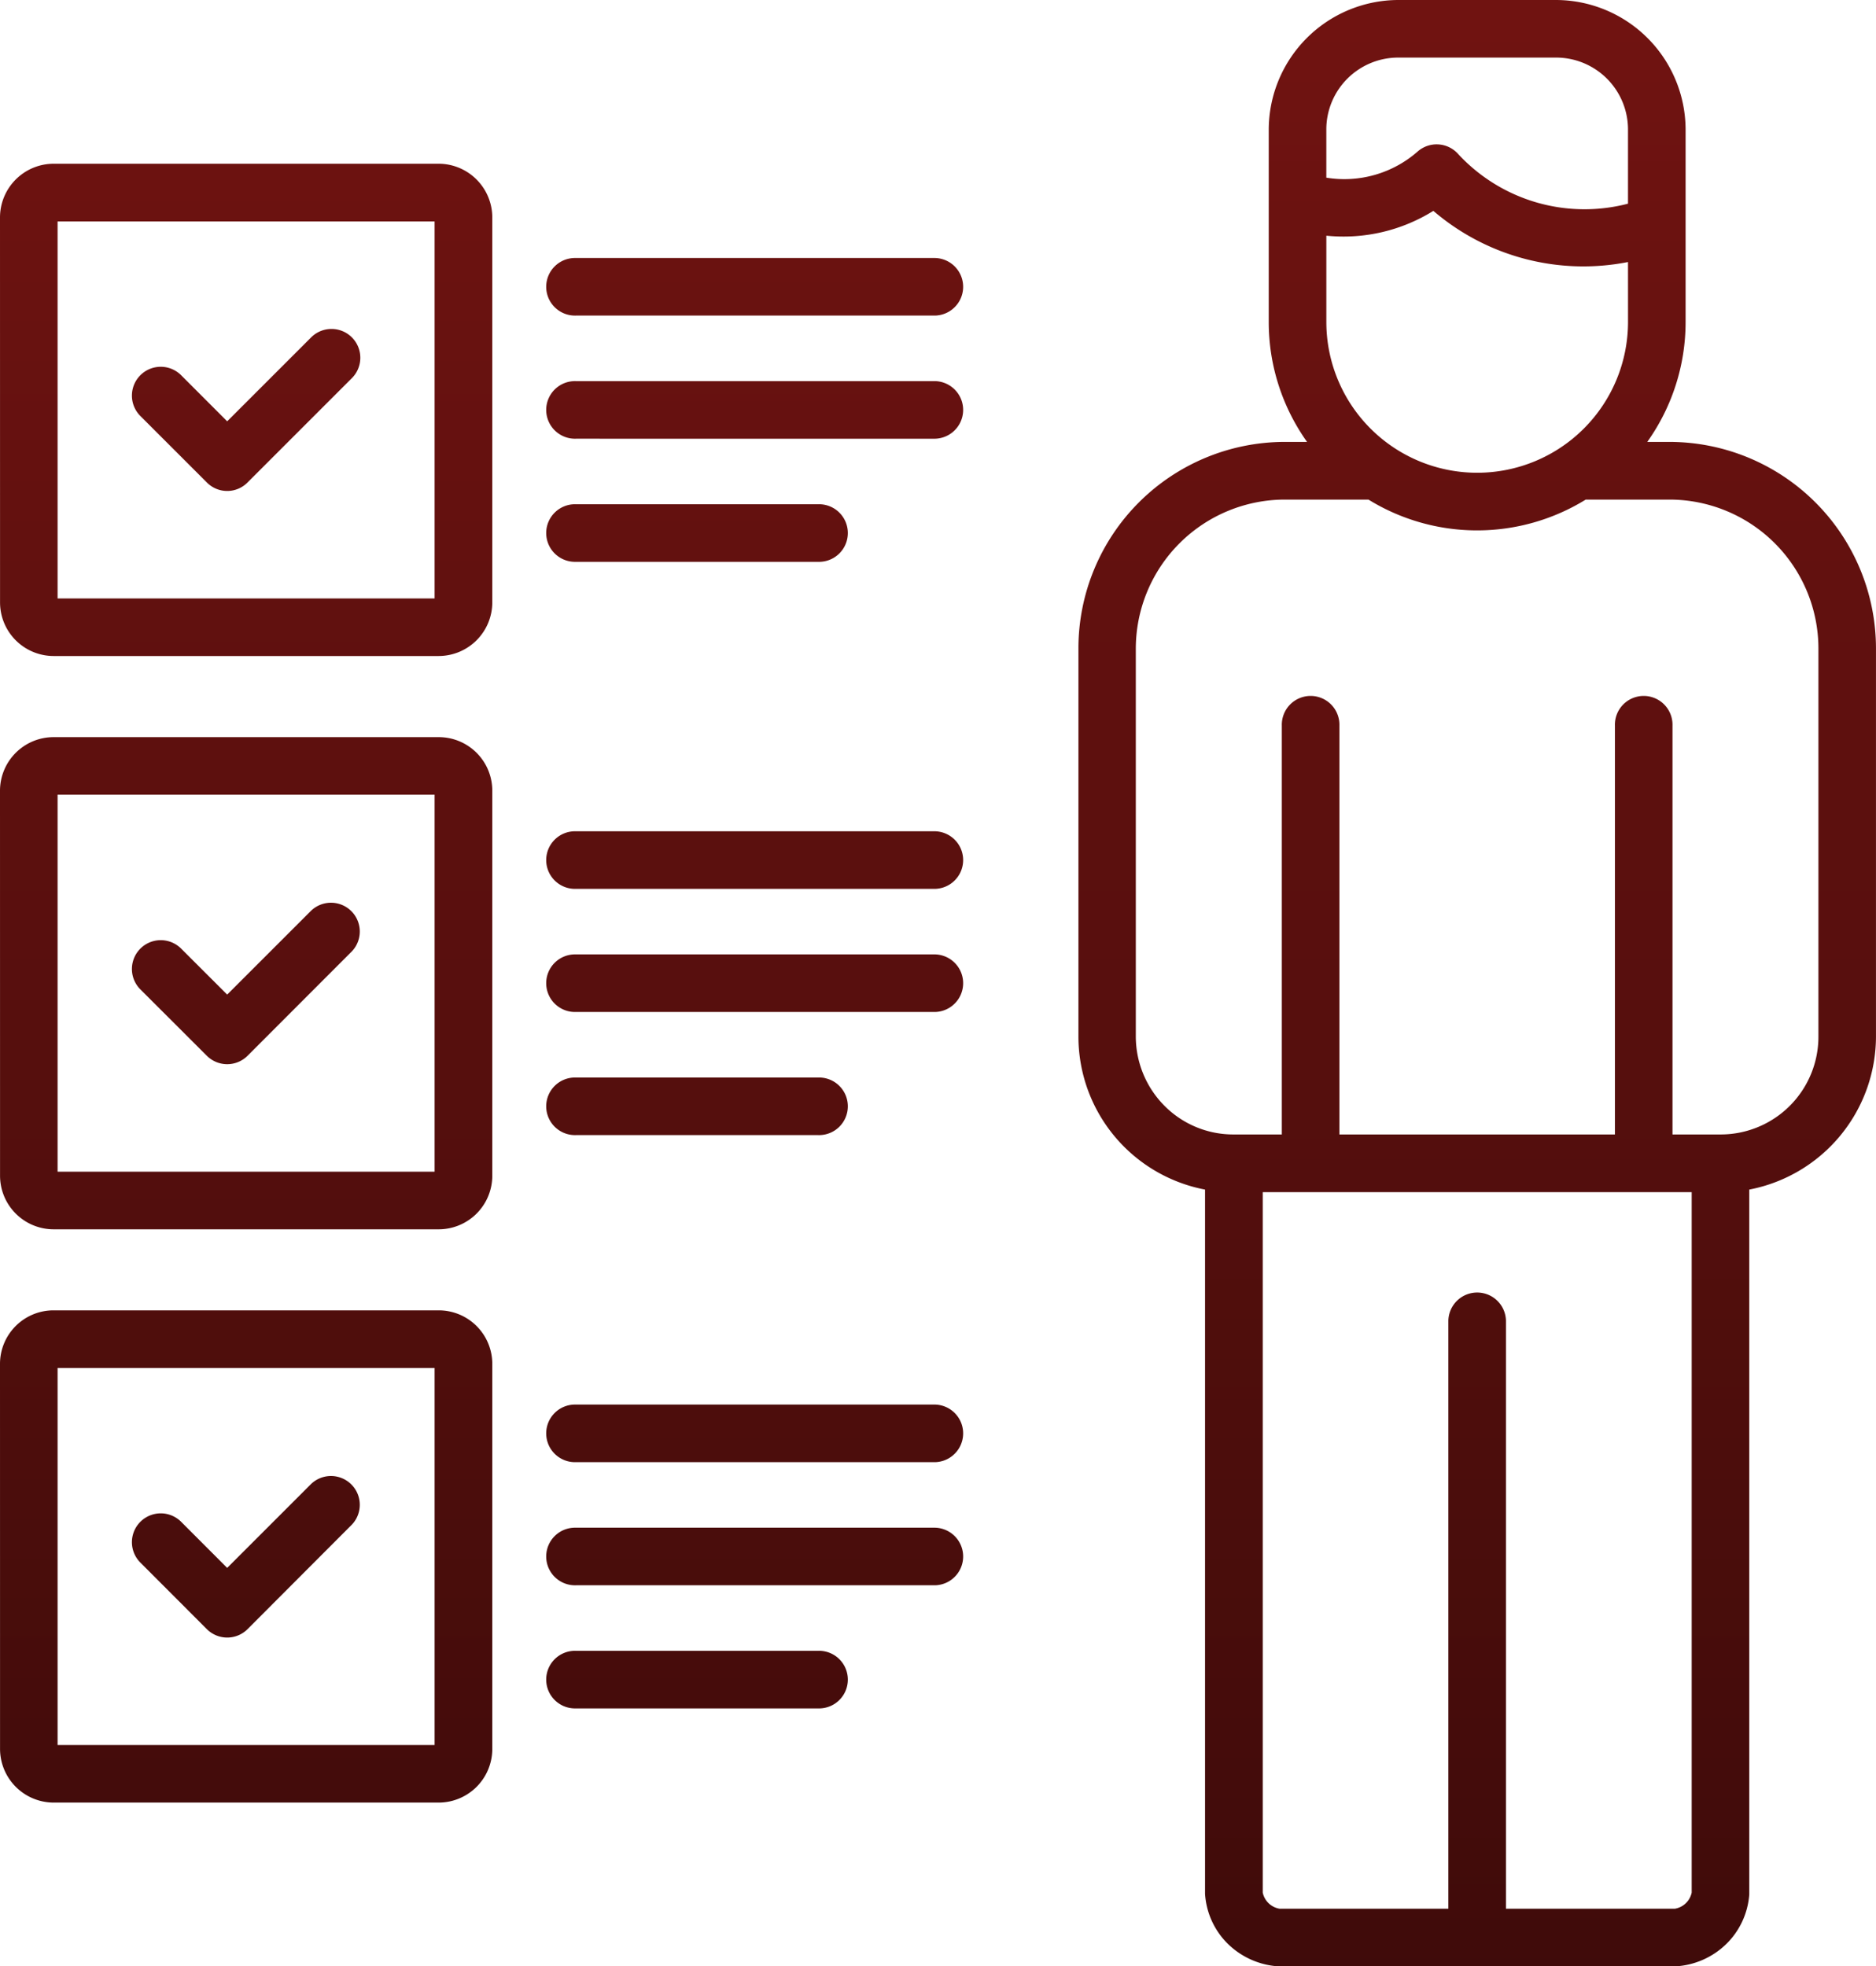 <?xml version="1.0" encoding="UTF-8"?> <svg xmlns="http://www.w3.org/2000/svg" xmlns:xlink="http://www.w3.org/1999/xlink" id="_003-skills" data-name="003-skills" width="85.326" height="89.436" viewBox="0 0 85.326 89.436"><defs><linearGradient id="linear-gradient" x1="0.5" x2="0.5" y2="1" gradientUnits="objectBoundingBox"><stop offset="0" stop-color="#701311"></stop><stop offset="1" stop-color="#380a09"></stop></linearGradient></defs><path id="Trazado_4383" data-name="Trazado 4383" d="M91.329,54.107V86.163a3.511,3.511,0,0,1-1.045,2.258A3.6,3.6,0,0,1,88,89.436H69.889a3.615,3.615,0,0,1-2.268-1.015,3.5,3.5,0,0,1-1.045-2.283V54.107a7.087,7.087,0,0,1-5.759-6.957V29.482A9.392,9.392,0,0,1,70.186,20.1h1.03a9.392,9.392,0,0,1-1.743-5.462V5.887A5.909,5.909,0,0,1,75.355,0H82.55a5.909,5.909,0,0,1,5.883,5.887v8.754A9.392,9.392,0,0,1,86.689,20.1h1.03a9.4,9.4,0,0,1,9.373,9.379V47.15a7.1,7.1,0,0,1-5.764,6.957ZM25.919,41.42a1.31,1.31,0,0,1,1.852,1.852l-4.744,4.749a1.312,1.312,0,0,1-1.852,0L18.15,45a1.311,1.311,0,0,1,1.857-1.852L22.1,45.238Zm0,26.075a1.31,1.31,0,0,1,1.852,1.852L23.027,74.1a1.312,1.312,0,0,1-1.852,0L18.15,71.071a1.311,1.311,0,1,1,1.857-1.852L22.1,71.314Zm0-52.15A1.309,1.309,0,0,1,27.771,17.2l-4.744,4.744a1.3,1.3,0,0,1-1.852,0L18.15,18.92a1.311,1.311,0,0,1,1.857-1.852L22.1,19.163Zm59.894-3.427a10.477,10.477,0,0,1-8.853-2.327,7.726,7.726,0,0,1-4.867,1.129v3.922a6.86,6.86,0,0,0,13.721,0ZM72.092,8.081a5.052,5.052,0,0,0,4.159-1.194,1.309,1.309,0,0,1,1.847.129,7.829,7.829,0,0,0,7.715,2.248V5.887A3.271,3.271,0,0,0,82.55,2.619H75.355a3.271,3.271,0,0,0-3.263,3.268Zm1.916,14.642H70.186a6.788,6.788,0,0,0-6.759,6.759V47.145A4.477,4.477,0,0,0,64.734,50.3a4.407,4.407,0,0,0,3.134,1.3h2.2v-18.6a1.31,1.31,0,1,1,2.619,0v18.6H85.218v-18.6a1.31,1.31,0,1,1,2.619,0v18.6h2.2a4.446,4.446,0,0,0,4.437-4.456V29.482a6.779,6.779,0,0,0-6.754-6.759H83.891a9.413,9.413,0,0,1-9.883,0ZM37.956,66.505a1.31,1.31,0,1,1,0-2.619H54.3a1.31,1.31,0,0,1,0,2.619Zm0,11.2a1.31,1.31,0,1,1,0-2.619H48.983a1.31,1.31,0,1,1,0,2.619Zm0-5.6a1.31,1.31,0,1,1,0-2.619H54.3a1.31,1.31,0,0,1,0,2.619Zm0-31.676a1.31,1.31,0,1,1,0-2.619H54.3a1.31,1.31,0,0,1,0,2.619Zm0,11.2a1.31,1.31,0,1,1,0-2.619H48.983a1.31,1.31,0,1,1,0,2.619Zm0-5.6a1.31,1.31,0,1,1,0-2.619H54.3a1.31,1.31,0,0,1,0,2.619Zm0-31.675a1.31,1.31,0,1,1,0-2.619H54.3a1.31,1.31,0,0,1,0,2.619Zm0,11.2a1.31,1.31,0,1,1,0-2.619H48.983a1.31,1.31,0,1,1,0,2.619Zm0-5.6a1.31,1.31,0,1,1,0-2.619H54.3a1.31,1.31,0,0,1,0,2.619ZM11.767,62.034A2.435,2.435,0,0,1,14.2,59.6H31.722a2.437,2.437,0,0,1,2.436,2.431V79.558a2.443,2.443,0,0,1-2.436,2.431H14.2a2.445,2.445,0,0,1-2.431-2.431Zm19.767.188H14.386V79.37H31.534ZM11.767,9.884A2.446,2.446,0,0,1,14.2,7.447H31.722a2.447,2.447,0,0,1,2.436,2.436V27.407a2.443,2.443,0,0,1-2.436,2.431H14.2a2.439,2.439,0,0,1-2.431-2.431Zm19.767.188H14.386V27.219H31.534ZM11.767,35.959A2.439,2.439,0,0,1,14.2,33.528H31.722a2.436,2.436,0,0,1,2.436,2.431V53.483a2.44,2.44,0,0,1-2.436,2.431H14.2a2.439,2.439,0,0,1-2.431-2.431Zm19.767.188H14.386V53.294H31.534Zm46.109,50.67V60.063a1.31,1.31,0,0,1,2.619,0V86.817h7.68a.94.94,0,0,0,.768-.733V54.225H69.2V86.084a.94.94,0,0,0,.768.733Z" transform="translate(-11.767 0)" fill="url(#linear-gradient)"></path></svg> 